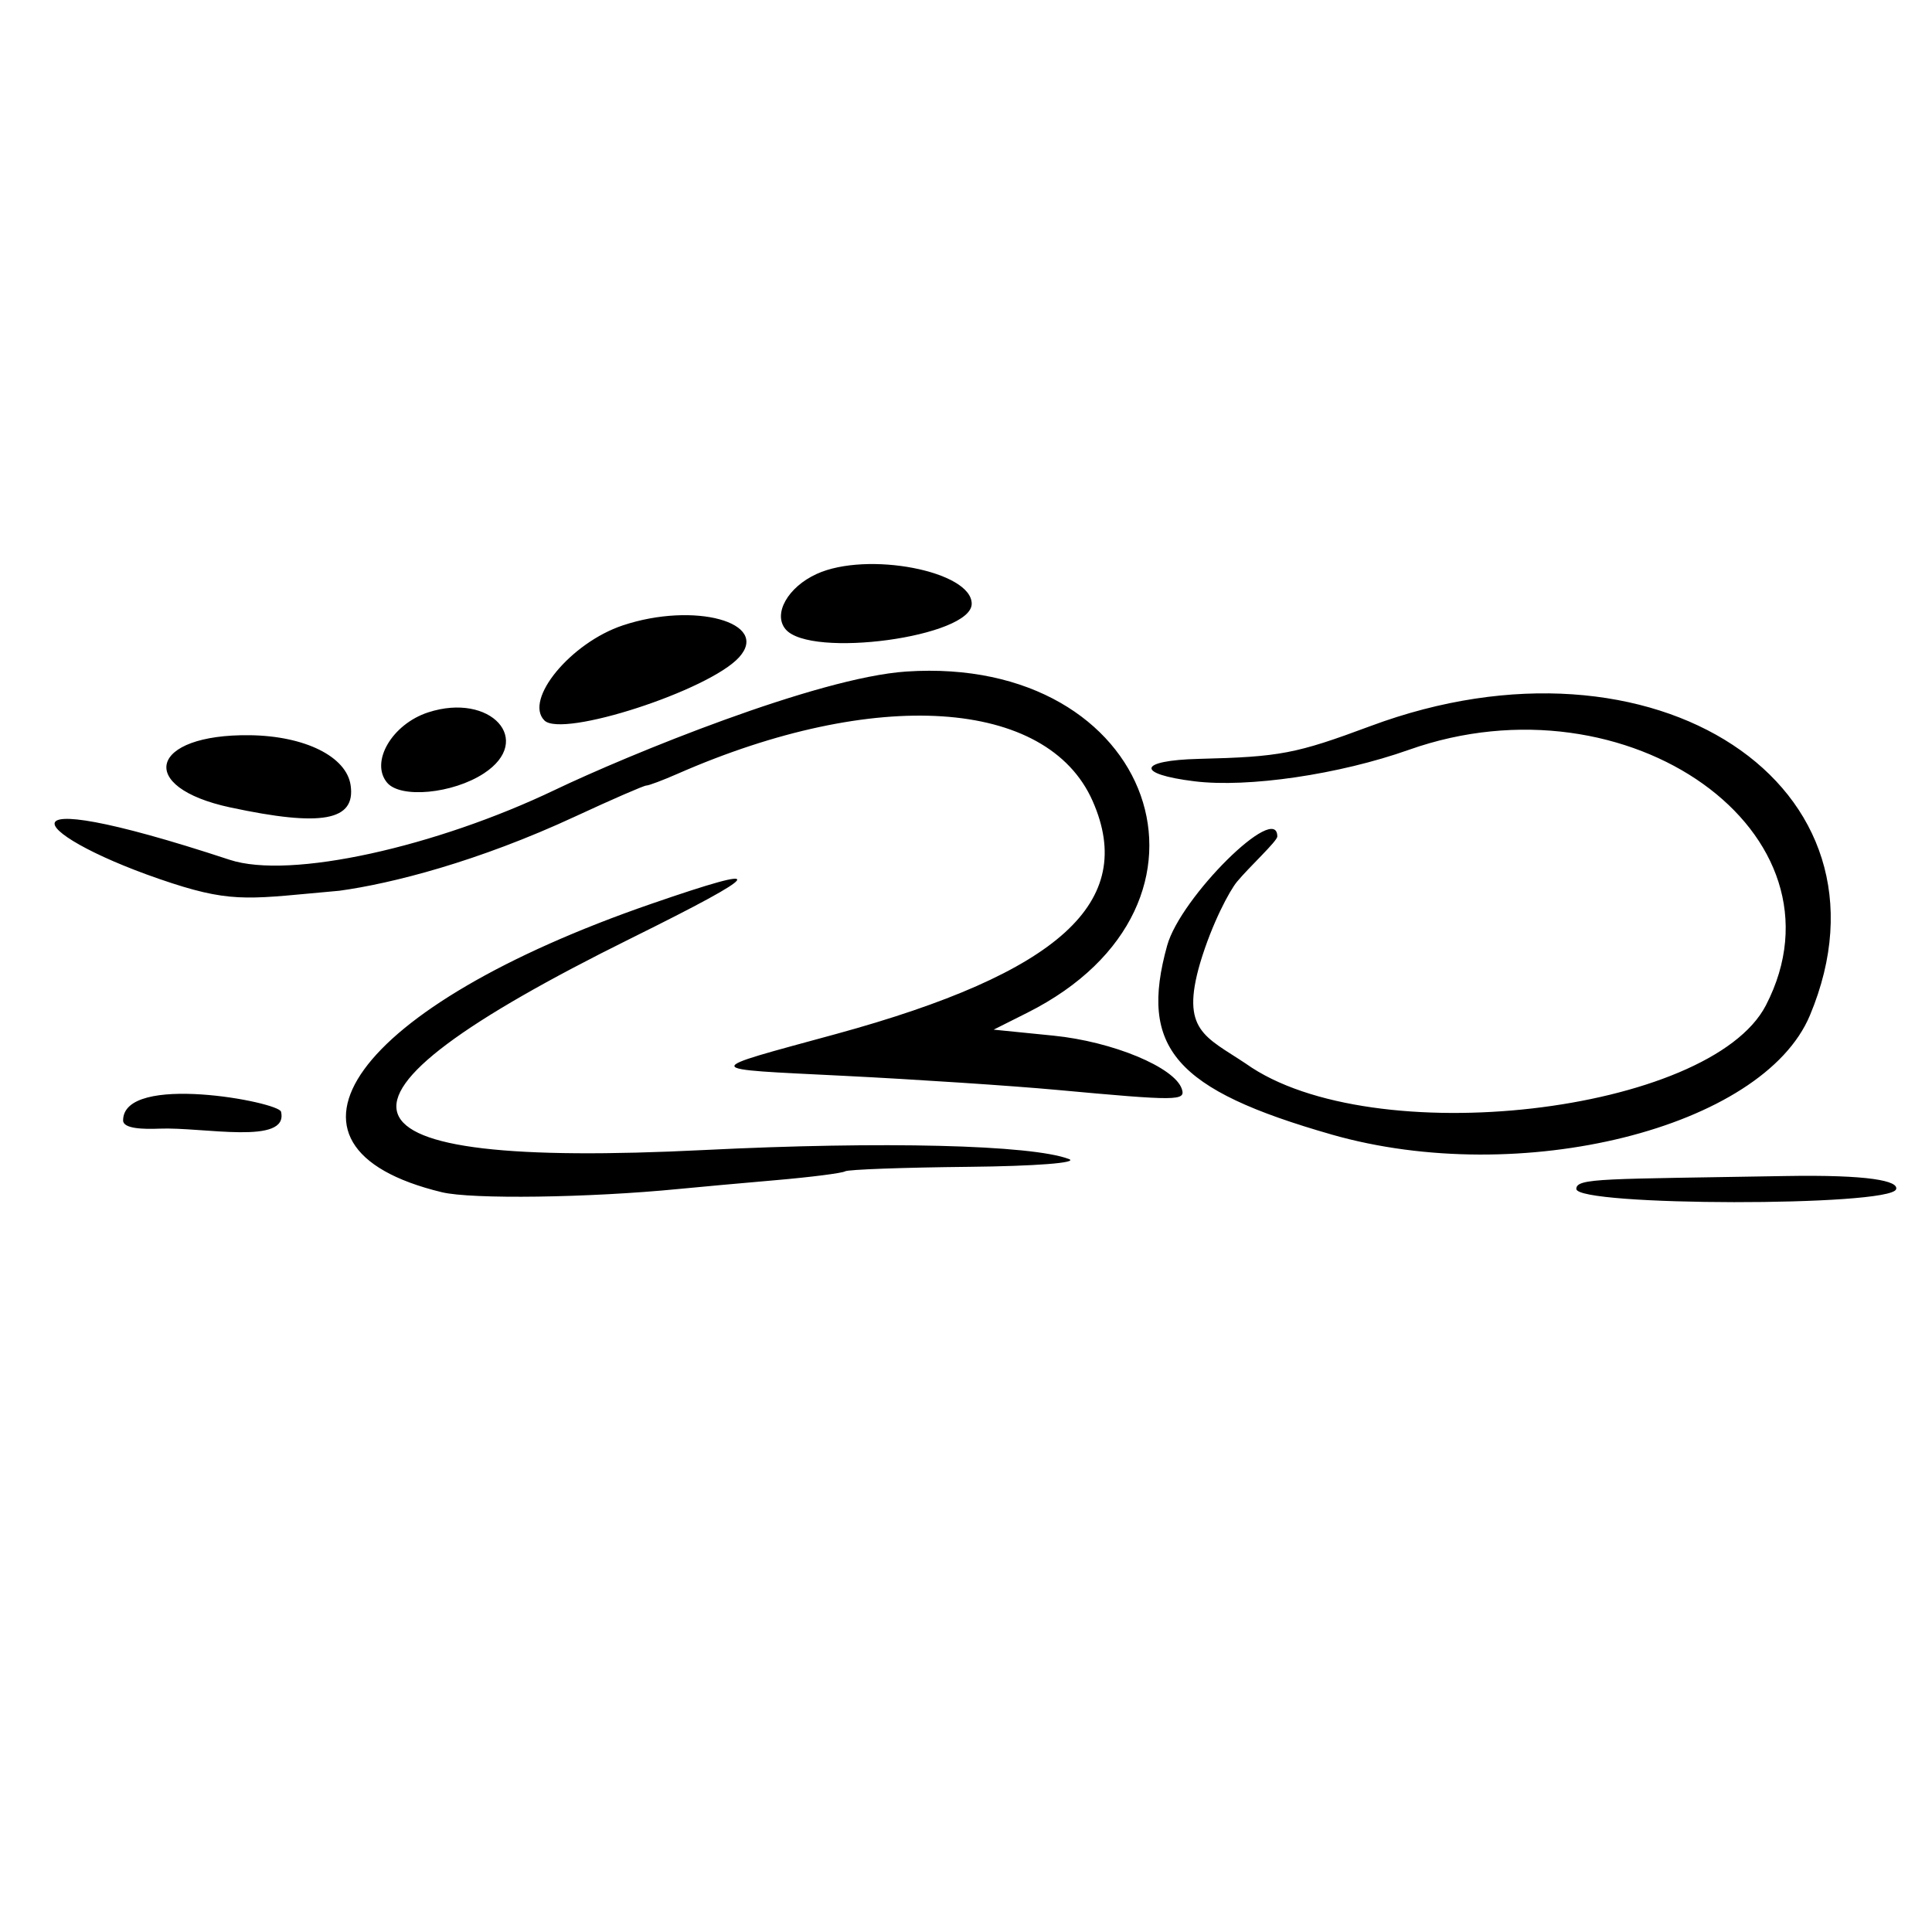 <?xml version="1.0" encoding="UTF-8" standalone="no"?>
<!-- Created with Inkscape (http://www.inkscape.org/) -->

<svg
   width="210mm"
   height="210mm"
   viewBox="0 0 210 210"
   version="1.1"
   id="svg1"
   inkscape:version="1.3 (0e150ed6c4, 2023-07-21)"
   sodipodi:docname="logoSquare.svg"
   xmlns:inkscape="http://www.inkscape.org/namespaces/inkscape"
   xmlns:sodipodi="http://sodipodi.sourceforge.net/DTD/sodipodi-0.dtd"
   xmlns="http://www.w3.org/2000/svg"
   xmlns:svg="http://www.w3.org/2000/svg">
  <sodipodi:namedview
     id="namedview1"
     pagecolor="#ffffff"
     bordercolor="#999999"
     borderopacity="1"
     inkscape:showpageshadow="0"
     inkscape:pageopacity="0"
     inkscape:pagecheckerboard="0"
     inkscape:deskcolor="#d1d1d1"
     inkscape:document-units="mm"
     inkscape:zoom="0.81512706"
     inkscape:cx="180.33998"
     inkscape:cy="269.89657"
     inkscape:window-width="2880"
     inkscape:window-height="1514"
     inkscape:window-x="-11"
     inkscape:window-y="-11"
     inkscape:window-maximized="1"
     inkscape:current-layer="layer1" />
  <defs
     id="defs1" />
  <g
     inkscape:label="Layer 1"
     inkscape:groupmode="layer"
     id="layer1">
    <path
       style="fill:#000000;stroke-width:3.487"
       d="m 48.032,129.59 c -20.582,-4.964 -9.52,-20.203 22.755,-31.346 13.083,-4.517 12.506,-3.535 -2.204,3.75 -36.376,18.015 -33.928,25.098 7.95,23.008 19.404,-0.968 35.604,-0.568 39.658,0.98 1.07,0.408 -3.657,0.775 -10.932,0.848 -7.049,0.07 -13.078,0.29 -13.397,0.487 -0.319,0.197 -3.686,0.628 -7.483,0.957 -3.796,0.329 -8.563,0.761 -10.593,0.961 -9.77,0.962 -22.51,1.137 -25.754,0.355 z M 171.34,129.23 c 0,-1.214 3.02,-1.053 22.683,-1.4 9.175,-0.162 12.375,0.536 12.075,1.437 -0.631,1.895 -34.758,1.855 -34.758,-0.037 z M 13.381,121.786 c 0,-5.198 16.912,-2.022 17.166,-0.947 0.871,3.681 -8.469,1.648 -13.22,1.84 -1.697,0.069 -3.946,0.026 -3.946,-0.893 z M 144.73,123.315 c -17.012,-4.87 -20.956,-9.407 -17.863,-20.546 1.46,-5.257 11.97,-15.659 11.97,-11.848 0,0.507 -3.033,3.293 -4.381,4.92 -0.799,0.965 -2.704,4.487 -4.006,8.833 -2.143,7.345 0.546,7.985 4.97,10.941 13.668,9.732 50.472,5.365 56.528,-6.344 9.649,-18.66 -14.913,-36.236 -38.808,-27.77 -7.569,2.681 -17.475,4.137 -23.298,3.423 -6.454,-0.791 -6.174,-2.274 0.461,-2.438 8.85,-0.219 10.542,-0.543 18.685,-3.574 30.87,-11.491 58.183,6.501 47.743,31.45 -5.132,12.264 -31.48,18.828 -52.001,12.954 z m -29.883,-4.85 C 110.025,118.021 99.645,117.335 91.779,116.94 75.97,116.146 76.032,116.452 90.856,112.398 115.156,105.753 123.627,98.059 118.76,87.056 113.826,75.902 95.132,74.681 73.646,84.109 c -1.599,0.702 -3.126,1.276 -3.393,1.276 -0.267,0 -3.733,1.508 -7.704,3.351 -10.609,4.925 -19.968,7.305 -25.659,8.084 -9.408,0.829 -11.369,1.407 -18.225,-0.828 -15.109,-4.926 -20.942,-11.511 6.293,-2.539 6.6,2.174 22.491,-1.436 35.354,-7.592 7.925,-3.792 28.466,-12.217 38.2,-12.868 26.971,-1.803 36.584,25.325 13.144,37.092 l -3.651,1.833 6.496,0.652 c 6.458,0.648 13.185,3.444 13.96,5.802 0.427,1.299 -0.447,1.305 -13.615,0.093 z M 25.029,87.764 c -10.321,-2.215 -8.75,-7.992 2.134,-7.849 5.98,0.079 10.493,2.319 10.948,5.434 0.565,3.87 -3.125,4.551 -13.082,2.414 z m 17.042,-2.698 c -1.864,-2.246 0.551,-6.364 4.477,-7.637 6.78,-2.199 11.549,3.03 6.05,6.633 -3.38,2.215 -9.072,2.758 -10.527,1.004 z M 59.176,78.311 c -2.251,-2.251 2.854,-8.444 8.519,-10.334 7.773,-2.594 16.067,-0.32 12.642,3.465 -3.27,3.613 -19.234,8.795 -21.161,6.868 z m 26.204,-9.924 c -1.384,-1.668 0.26,-4.576 3.394,-6.004 5.487,-2.5 16.846,-0.311 16.846,3.246 0,3.596 -17.558,5.989 -20.24,2.758 z"
       id="path1"
       sodipodi:nodetypes="ssssssssssssssssssssssscssssssssssssssscsssscssssssssssssssssssssss" />
  </g>
</svg>
